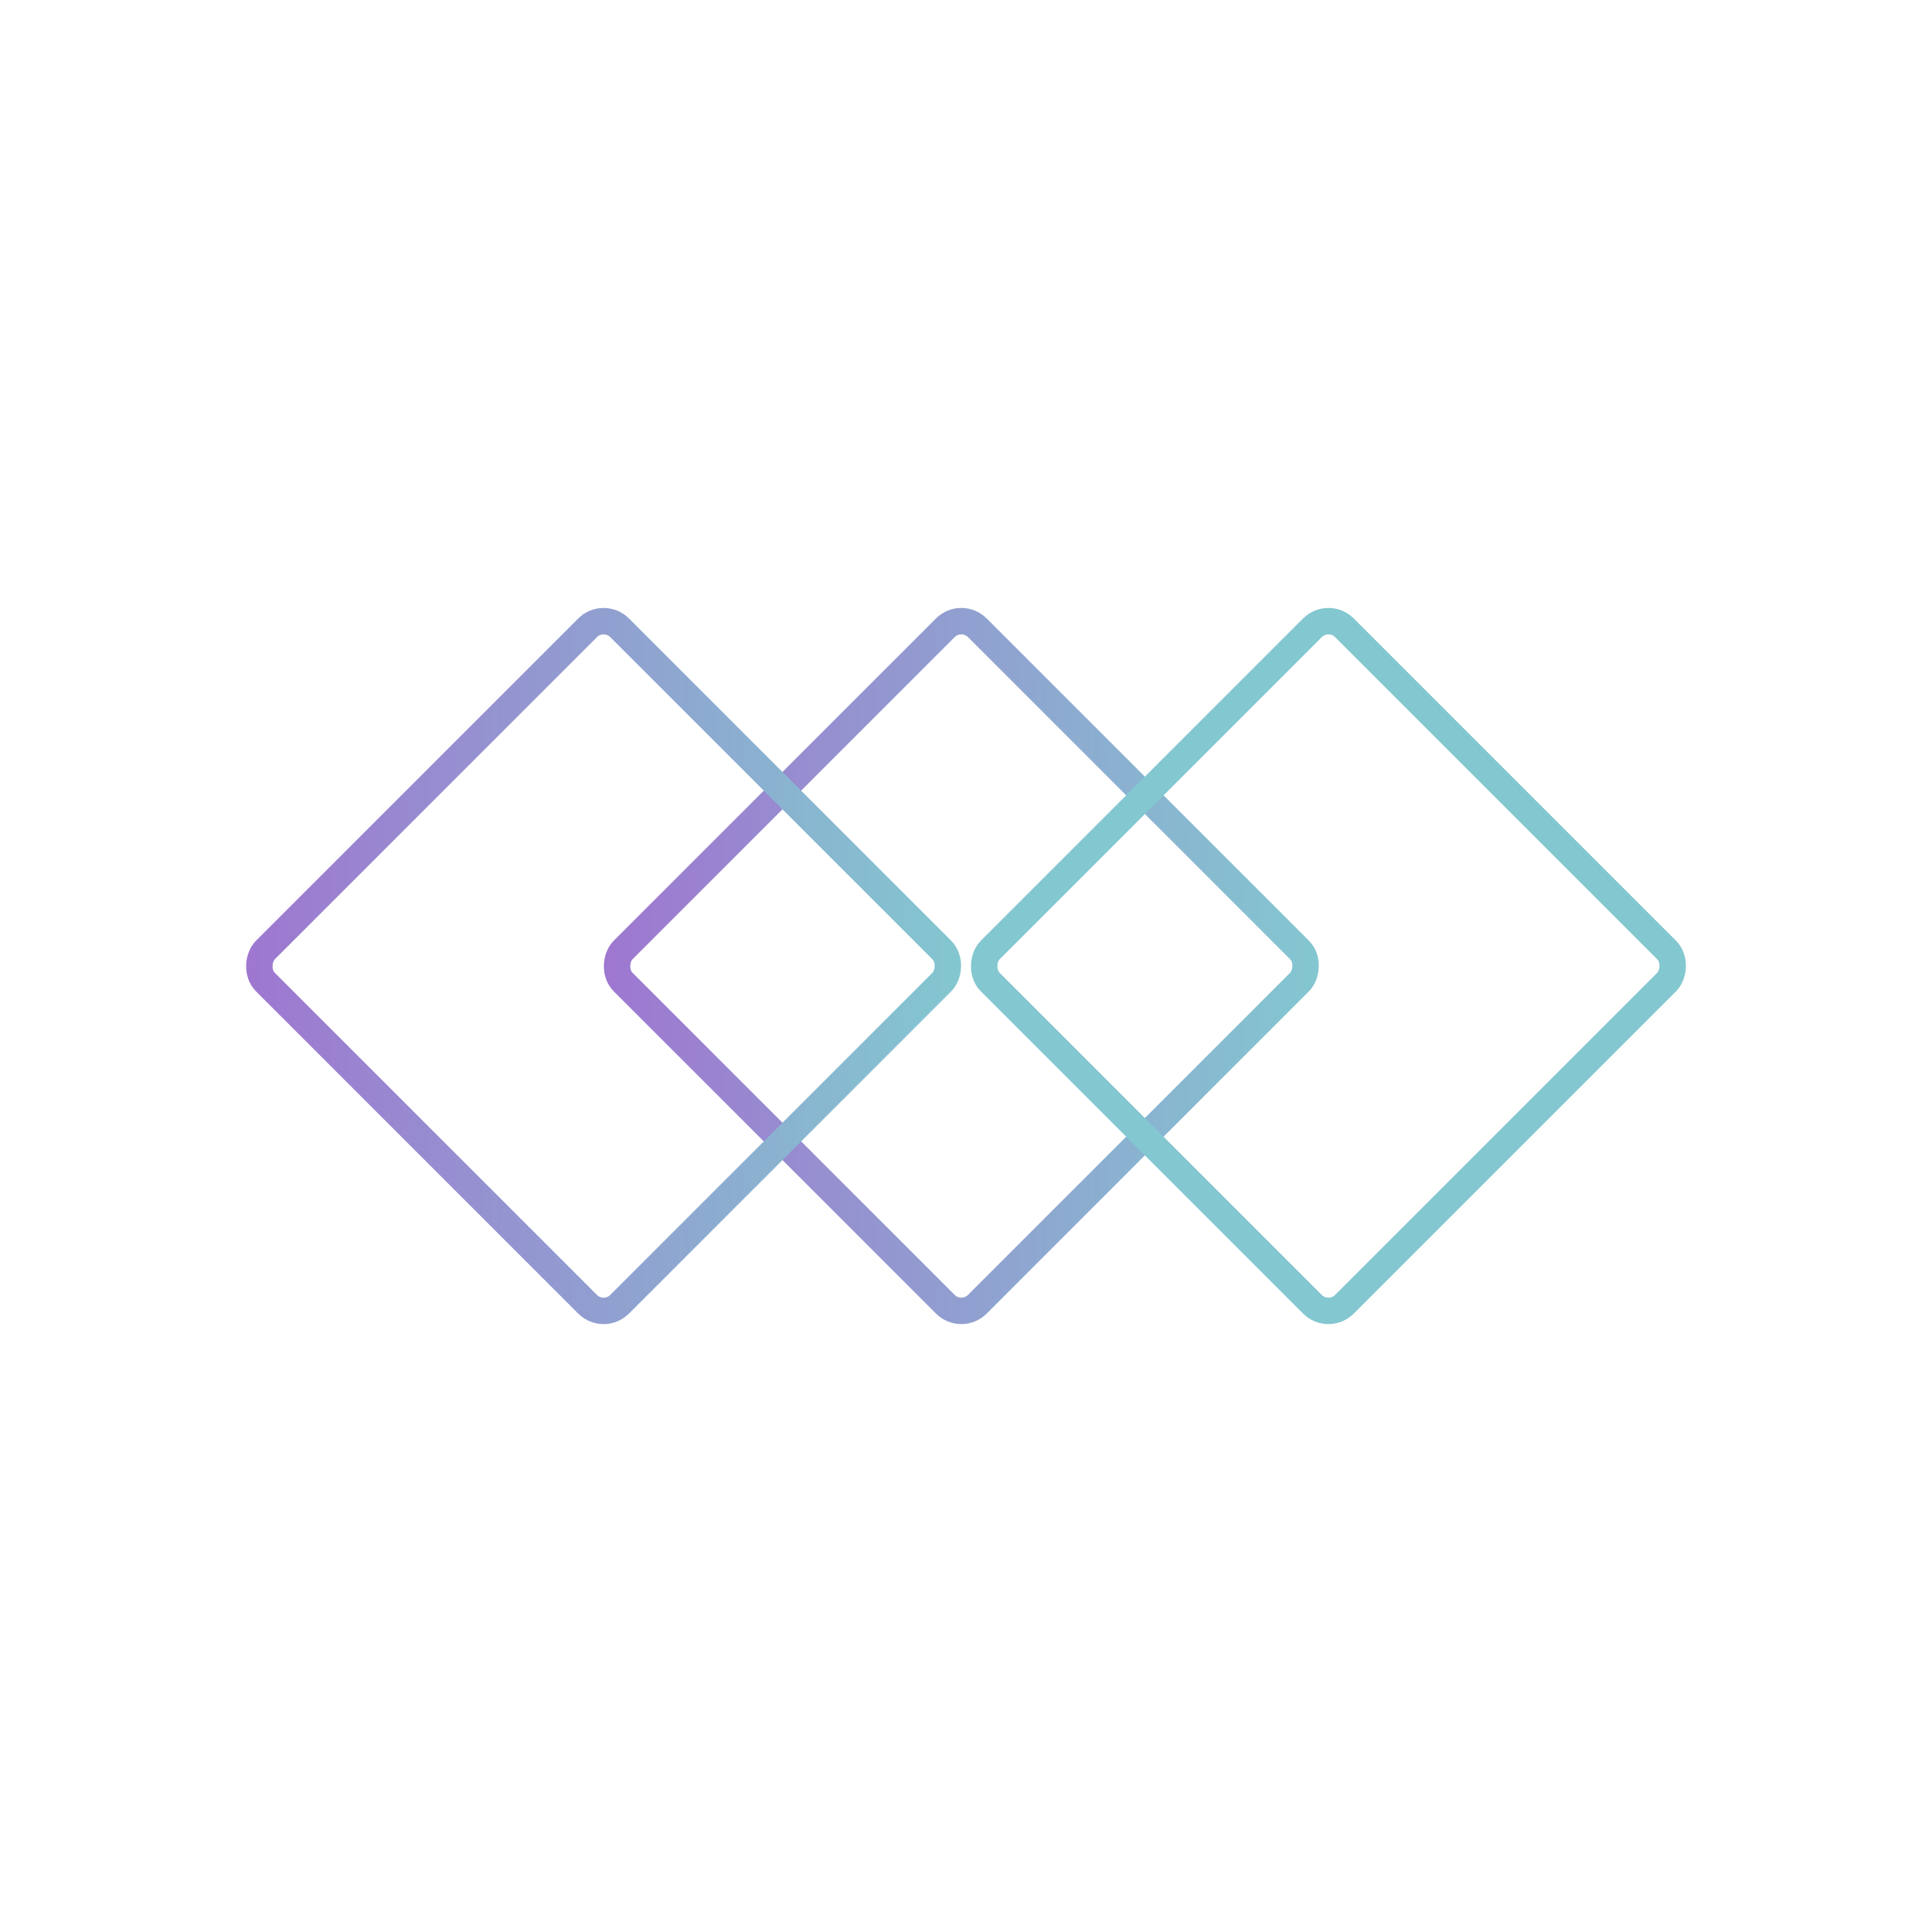 <svg id="Layer_1" data-name="Layer 1" xmlns="http://www.w3.org/2000/svg" xmlns:xlink="http://www.w3.org/1999/xlink" viewBox="0 0 512 512"><defs><style>.cls-1,.cls-2,.cls-3{fill:none;stroke-miterlimit:10;stroke-width:7px;}.cls-1{stroke:url(#linear-gradient);}.cls-2{stroke:url(#linear-gradient-2);}.cls-3{stroke:url(#linear-gradient-3);}</style><linearGradient id="linear-gradient" x1="159.87" y1="256" x2="349.65" y2="256" gradientTransform="translate(-106.4 255.13) rotate(-45)" gradientUnits="userSpaceOnUse"><stop offset="0" stop-color="#9e77d0"/><stop offset="1" stop-color="#83c7d0"/></linearGradient><linearGradient id="linear-gradient-2" x1="257.16" y1="256" x2="446.93" y2="256" gradientTransform="translate(-77.91 323.91) rotate(-45)" gradientUnits="userSpaceOnUse"><stop offset="0" stop-color="#83c7d0"/><stop offset="0.08" stop-color="#83c7d0"/><stop offset="1" stop-color="#83c7d0"/></linearGradient><linearGradient id="linear-gradient-3" x1="65.07" y1="256" x2="254.84" y2="256" gradientTransform="translate(-134.17 188.09) rotate(-45)" xlink:href="#linear-gradient"/></defs><rect class="cls-1" x="188.38" y="189.62" width="132.76" height="132.76" rx="6" transform="translate(255.64 -105.16) rotate(45)"/><rect class="cls-2" x="285.67" y="189.62" width="132.76" height="132.76" rx="6" transform="translate(284.13 -173.95) rotate(45)"/><rect class="cls-3" x="93.58" y="189.62" width="132.76" height="132.76" rx="6" transform="translate(227.87 -38.12) rotate(45)"/></svg>
